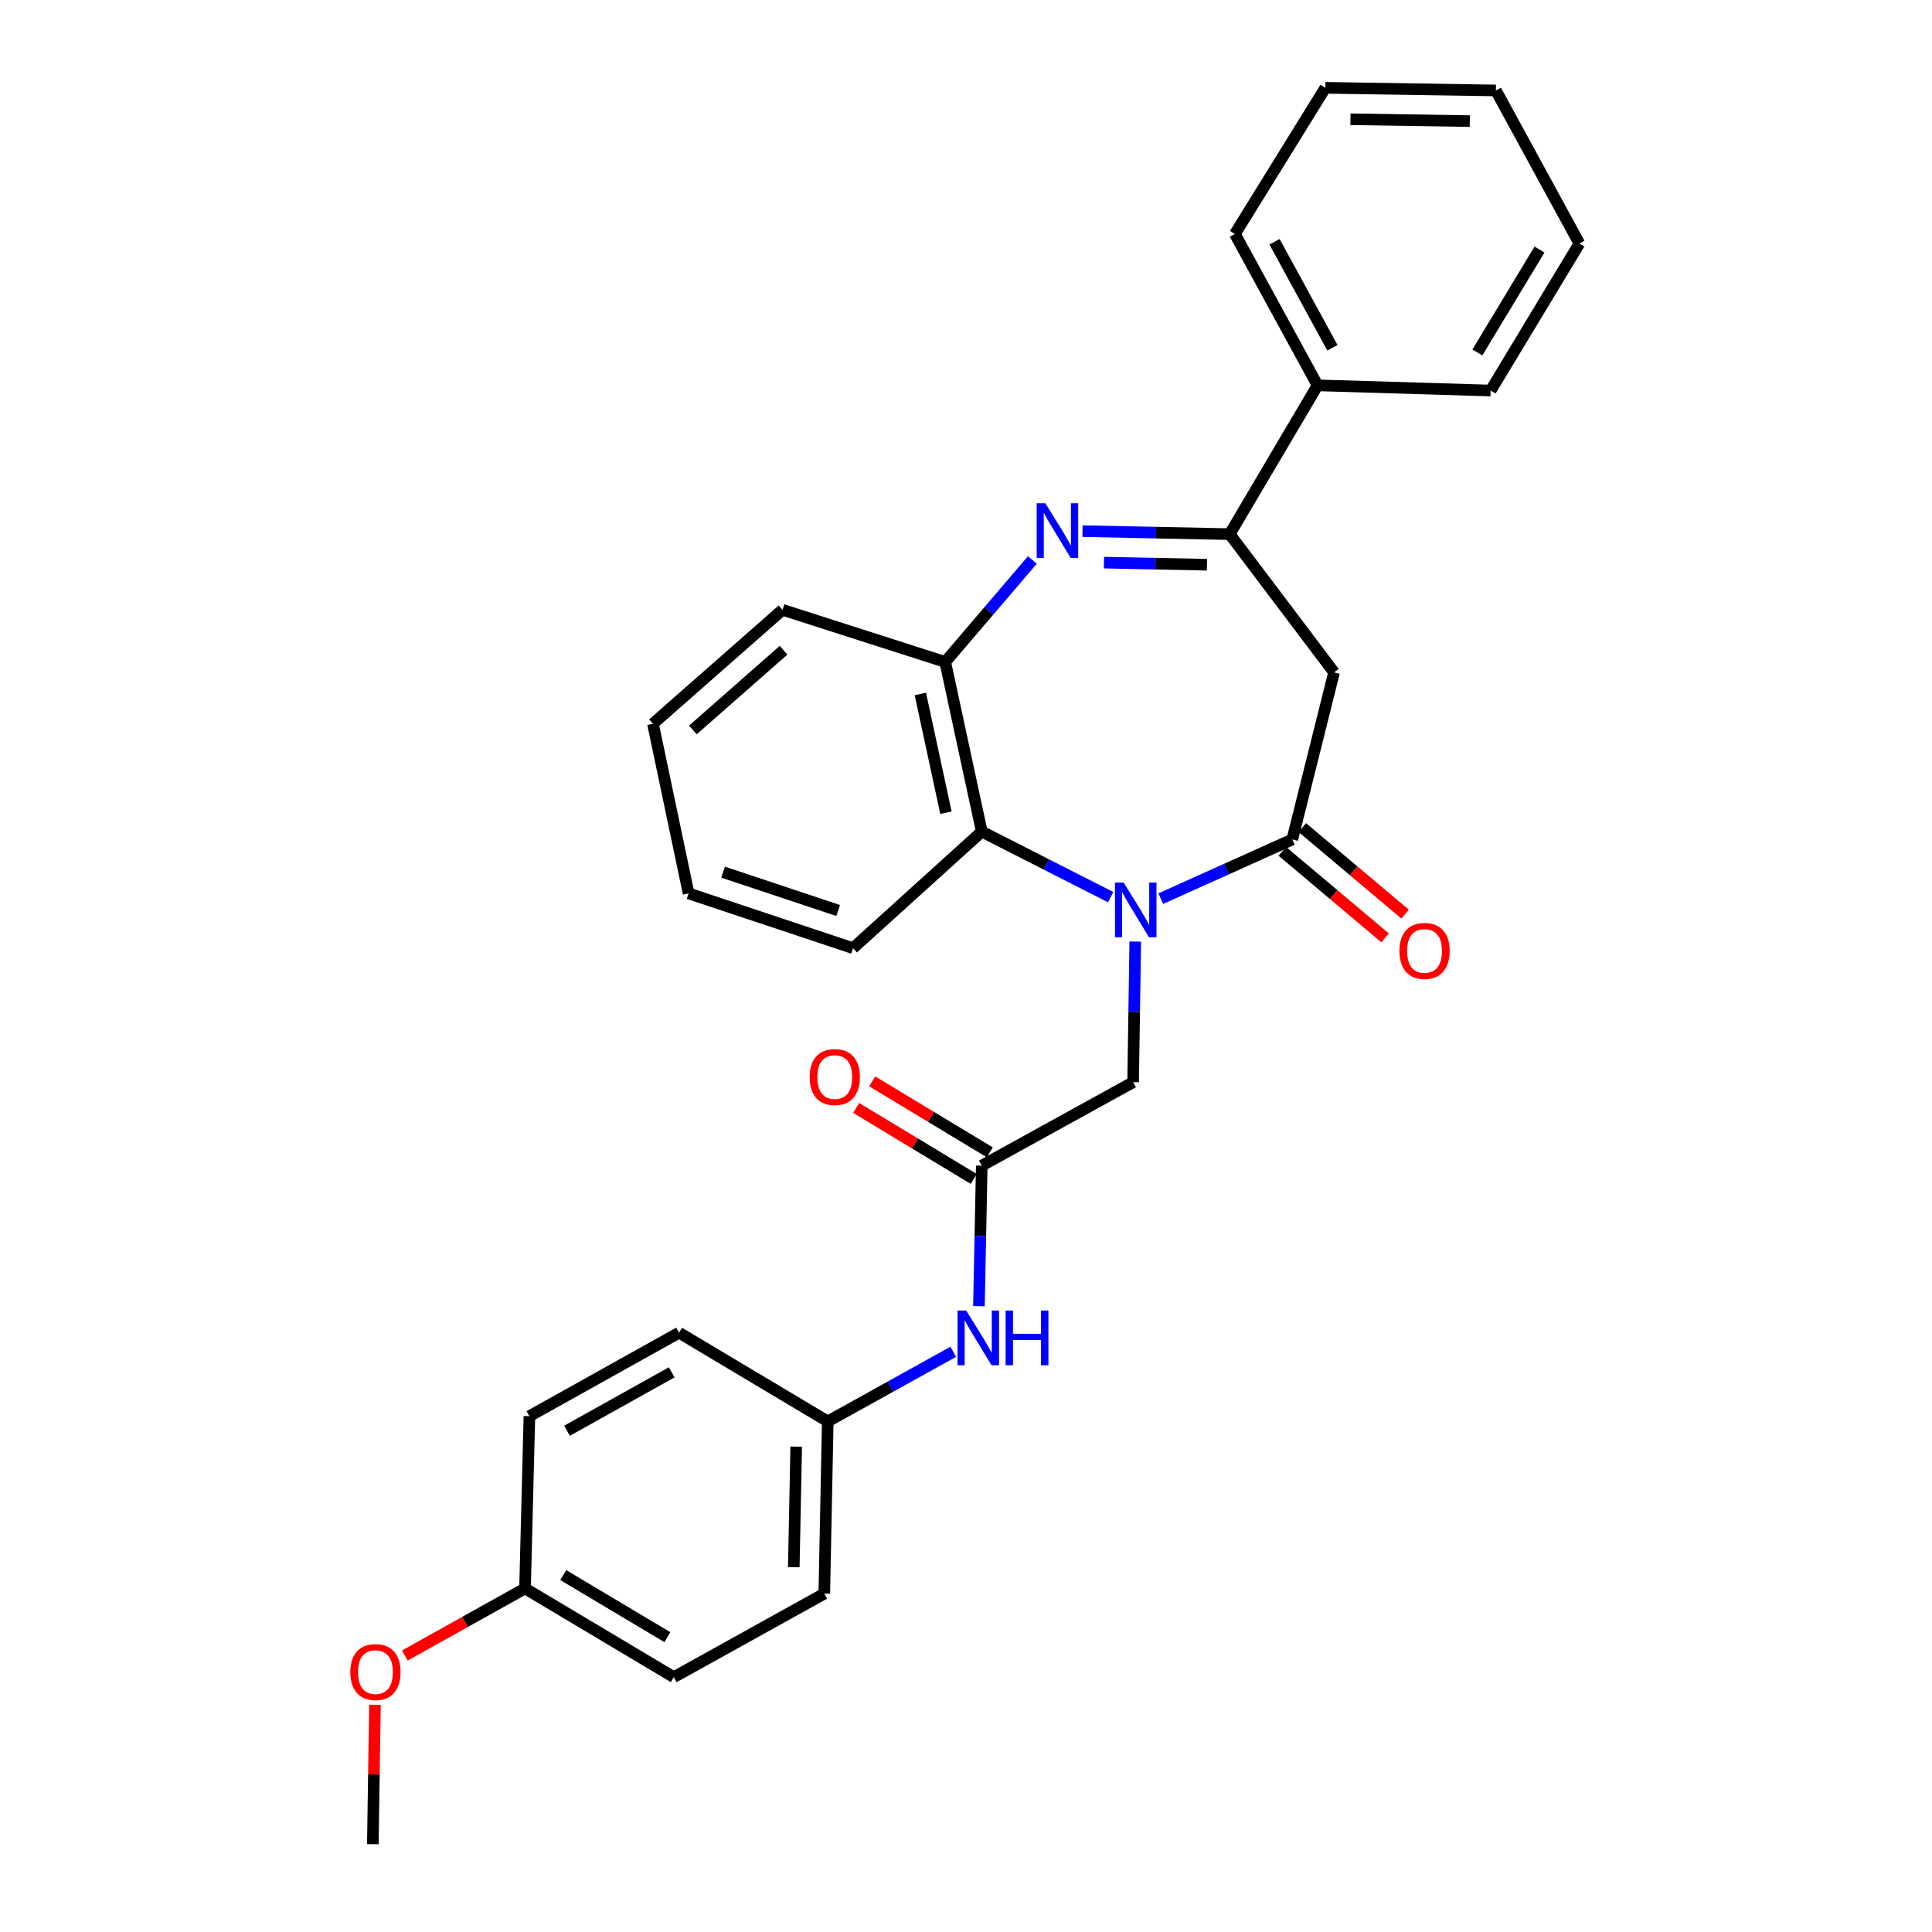 <?xml version='1.0' encoding='iso-8859-1'?>
<svg version='1.1' baseProfile='full'
              xmlns='http://www.w3.org/2000/svg'
                      xmlns:rdkit='http://www.rdkit.org/xml'
                      xmlns:xlink='http://www.w3.org/1999/xlink'
                  xml:space='preserve'
width='1000px' height='1000px' viewBox='0 0 1000 1000'>
<!-- END OF HEADER -->
<rect style='opacity:1.0;fill:#FFFFFF;stroke:none' width='1000' height='1000' x='0' y='0'> </rect>
<path class='bond-0' d='M 600.813,465.131 L 634.855,449.818' style='fill:none;fill-rule:evenodd;stroke:#0000FF;stroke-width:6px;stroke-linecap:butt;stroke-linejoin:miter;stroke-opacity:1' />
<path class='bond-0' d='M 634.855,449.818 L 668.896,434.505' style='fill:none;fill-rule:evenodd;stroke:#000000;stroke-width:6px;stroke-linecap:butt;stroke-linejoin:miter;stroke-opacity:1' />
<path class='bond-4' d='M 574.876,464.364 L 541.52,447.404' style='fill:none;fill-rule:evenodd;stroke:#0000FF;stroke-width:6px;stroke-linecap:butt;stroke-linejoin:miter;stroke-opacity:1' />
<path class='bond-4' d='M 541.52,447.404 L 508.163,430.443' style='fill:none;fill-rule:evenodd;stroke:#000000;stroke-width:6px;stroke-linecap:butt;stroke-linejoin:miter;stroke-opacity:1' />
<path class='bond-7' d='M 587.604,487.351 L 587.054,523.741' style='fill:none;fill-rule:evenodd;stroke:#0000FF;stroke-width:6px;stroke-linecap:butt;stroke-linejoin:miter;stroke-opacity:1' />
<path class='bond-7' d='M 587.054,523.741 L 586.503,560.13' style='fill:none;fill-rule:evenodd;stroke:#000000;stroke-width:6px;stroke-linecap:butt;stroke-linejoin:miter;stroke-opacity:1' />
<path class='bond-3' d='M 668.896,434.505 L 690.508,348.024' style='fill:none;fill-rule:evenodd;stroke:#000000;stroke-width:6px;stroke-linecap:butt;stroke-linejoin:miter;stroke-opacity:1' />
<path class='bond-9' d='M 663.723,440.651 L 690.325,463.045' style='fill:none;fill-rule:evenodd;stroke:#000000;stroke-width:6px;stroke-linecap:butt;stroke-linejoin:miter;stroke-opacity:1' />
<path class='bond-9' d='M 690.325,463.045 L 716.927,485.438' style='fill:none;fill-rule:evenodd;stroke:#FF0000;stroke-width:6px;stroke-linecap:butt;stroke-linejoin:miter;stroke-opacity:1' />
<path class='bond-9' d='M 674.07,428.359 L 700.672,450.752' style='fill:none;fill-rule:evenodd;stroke:#000000;stroke-width:6px;stroke-linecap:butt;stroke-linejoin:miter;stroke-opacity:1' />
<path class='bond-9' d='M 700.672,450.752 L 727.274,473.146' style='fill:none;fill-rule:evenodd;stroke:#FF0000;stroke-width:6px;stroke-linecap:butt;stroke-linejoin:miter;stroke-opacity:1' />
<path class='bond-1' d='M 534.358,289.831 L 511.798,316.232' style='fill:none;fill-rule:evenodd;stroke:#0000FF;stroke-width:6px;stroke-linecap:butt;stroke-linejoin:miter;stroke-opacity:1' />
<path class='bond-1' d='M 511.798,316.232 L 489.239,342.632' style='fill:none;fill-rule:evenodd;stroke:#000000;stroke-width:6px;stroke-linecap:butt;stroke-linejoin:miter;stroke-opacity:1' />
<path class='bond-29' d='M 560.302,274.911 L 598.393,275.689' style='fill:none;fill-rule:evenodd;stroke:#0000FF;stroke-width:6px;stroke-linecap:butt;stroke-linejoin:miter;stroke-opacity:1' />
<path class='bond-29' d='M 598.393,275.689 L 636.484,276.468' style='fill:none;fill-rule:evenodd;stroke:#000000;stroke-width:6px;stroke-linecap:butt;stroke-linejoin:miter;stroke-opacity:1' />
<path class='bond-29' d='M 571.402,291.209 L 598.065,291.754' style='fill:none;fill-rule:evenodd;stroke:#0000FF;stroke-width:6px;stroke-linecap:butt;stroke-linejoin:miter;stroke-opacity:1' />
<path class='bond-29' d='M 598.065,291.754 L 624.728,292.299' style='fill:none;fill-rule:evenodd;stroke:#000000;stroke-width:6px;stroke-linecap:butt;stroke-linejoin:miter;stroke-opacity:1' />
<path class='bond-2' d='M 636.484,276.468 L 690.508,348.024' style='fill:none;fill-rule:evenodd;stroke:#000000;stroke-width:6px;stroke-linecap:butt;stroke-linejoin:miter;stroke-opacity:1' />
<path class='bond-10' d='M 636.484,276.468 L 681.965,199.457' style='fill:none;fill-rule:evenodd;stroke:#000000;stroke-width:6px;stroke-linecap:butt;stroke-linejoin:miter;stroke-opacity:1' />
<path class='bond-5' d='M 508.163,430.443 L 489.239,342.632' style='fill:none;fill-rule:evenodd;stroke:#000000;stroke-width:6px;stroke-linecap:butt;stroke-linejoin:miter;stroke-opacity:1' />
<path class='bond-5' d='M 489.617,420.657 L 476.37,359.189' style='fill:none;fill-rule:evenodd;stroke:#000000;stroke-width:6px;stroke-linecap:butt;stroke-linejoin:miter;stroke-opacity:1' />
<path class='bond-18' d='M 508.163,430.443 L 441.517,490.779' style='fill:none;fill-rule:evenodd;stroke:#000000;stroke-width:6px;stroke-linecap:butt;stroke-linejoin:miter;stroke-opacity:1' />
<path class='bond-20' d='M 489.239,342.632 L 405.033,315.629' style='fill:none;fill-rule:evenodd;stroke:#000000;stroke-width:6px;stroke-linecap:butt;stroke-linejoin:miter;stroke-opacity:1' />
<path class='bond-6' d='M 508.163,603.335 L 586.503,560.13' style='fill:none;fill-rule:evenodd;stroke:#000000;stroke-width:6px;stroke-linecap:butt;stroke-linejoin:miter;stroke-opacity:1' />
<path class='bond-8' d='M 508.163,603.335 L 507.427,639.716' style='fill:none;fill-rule:evenodd;stroke:#000000;stroke-width:6px;stroke-linecap:butt;stroke-linejoin:miter;stroke-opacity:1' />
<path class='bond-8' d='M 507.427,639.716 L 506.691,676.096' style='fill:none;fill-rule:evenodd;stroke:#0000FF;stroke-width:6px;stroke-linecap:butt;stroke-linejoin:miter;stroke-opacity:1' />
<path class='bond-11' d='M 512.315,596.457 L 481.881,578.084' style='fill:none;fill-rule:evenodd;stroke:#000000;stroke-width:6px;stroke-linecap:butt;stroke-linejoin:miter;stroke-opacity:1' />
<path class='bond-11' d='M 481.881,578.084 L 451.446,559.71' style='fill:none;fill-rule:evenodd;stroke:#FF0000;stroke-width:6px;stroke-linecap:butt;stroke-linejoin:miter;stroke-opacity:1' />
<path class='bond-11' d='M 504.011,610.213 L 473.576,591.839' style='fill:none;fill-rule:evenodd;stroke:#000000;stroke-width:6px;stroke-linecap:butt;stroke-linejoin:miter;stroke-opacity:1' />
<path class='bond-11' d='M 473.576,591.839 L 443.142,573.466' style='fill:none;fill-rule:evenodd;stroke:#FF0000;stroke-width:6px;stroke-linecap:butt;stroke-linejoin:miter;stroke-opacity:1' />
<path class='bond-12' d='M 493.392,699.683 L 460.92,717.704' style='fill:none;fill-rule:evenodd;stroke:#0000FF;stroke-width:6px;stroke-linecap:butt;stroke-linejoin:miter;stroke-opacity:1' />
<path class='bond-12' d='M 460.92,717.704 L 428.448,735.726' style='fill:none;fill-rule:evenodd;stroke:#000000;stroke-width:6px;stroke-linecap:butt;stroke-linejoin:miter;stroke-opacity:1' />
<path class='bond-21' d='M 681.965,199.457 L 639.18,121.099' style='fill:none;fill-rule:evenodd;stroke:#000000;stroke-width:6px;stroke-linecap:butt;stroke-linejoin:miter;stroke-opacity:1' />
<path class='bond-21' d='M 689.65,180.003 L 659.7,125.152' style='fill:none;fill-rule:evenodd;stroke:#000000;stroke-width:6px;stroke-linecap:butt;stroke-linejoin:miter;stroke-opacity:1' />
<path class='bond-22' d='M 681.965,199.457 L 771.553,202.144' style='fill:none;fill-rule:evenodd;stroke:#000000;stroke-width:6px;stroke-linecap:butt;stroke-linejoin:miter;stroke-opacity:1' />
<path class='bond-14' d='M 428.448,735.726 L 351.473,689.799' style='fill:none;fill-rule:evenodd;stroke:#000000;stroke-width:6px;stroke-linecap:butt;stroke-linejoin:miter;stroke-opacity:1' />
<path class='bond-15' d='M 428.448,735.726 L 426.654,824.859' style='fill:none;fill-rule:evenodd;stroke:#000000;stroke-width:6px;stroke-linecap:butt;stroke-linejoin:miter;stroke-opacity:1' />
<path class='bond-15' d='M 412.114,748.773 L 410.858,811.166' style='fill:none;fill-rule:evenodd;stroke:#000000;stroke-width:6px;stroke-linecap:butt;stroke-linejoin:miter;stroke-opacity:1' />
<path class='bond-13' d='M 271.758,822.172 L 348.76,868.091' style='fill:none;fill-rule:evenodd;stroke:#000000;stroke-width:6px;stroke-linecap:butt;stroke-linejoin:miter;stroke-opacity:1' />
<path class='bond-13' d='M 291.538,815.259 L 345.439,847.403' style='fill:none;fill-rule:evenodd;stroke:#000000;stroke-width:6px;stroke-linecap:butt;stroke-linejoin:miter;stroke-opacity:1' />
<path class='bond-19' d='M 271.758,822.172 L 240.652,839.533' style='fill:none;fill-rule:evenodd;stroke:#000000;stroke-width:6px;stroke-linecap:butt;stroke-linejoin:miter;stroke-opacity:1' />
<path class='bond-19' d='M 240.652,839.533 L 209.545,856.893' style='fill:none;fill-rule:evenodd;stroke:#FF0000;stroke-width:6px;stroke-linecap:butt;stroke-linejoin:miter;stroke-opacity:1' />
<path class='bond-31' d='M 271.758,822.172 L 274.017,733.013' style='fill:none;fill-rule:evenodd;stroke:#000000;stroke-width:6px;stroke-linecap:butt;stroke-linejoin:miter;stroke-opacity:1' />
<path class='bond-17' d='M 351.473,689.799 L 274.017,733.013' style='fill:none;fill-rule:evenodd;stroke:#000000;stroke-width:6px;stroke-linecap:butt;stroke-linejoin:miter;stroke-opacity:1' />
<path class='bond-17' d='M 347.683,710.313 L 293.464,740.562' style='fill:none;fill-rule:evenodd;stroke:#000000;stroke-width:6px;stroke-linecap:butt;stroke-linejoin:miter;stroke-opacity:1' />
<path class='bond-16' d='M 426.654,824.859 L 348.76,868.091' style='fill:none;fill-rule:evenodd;stroke:#000000;stroke-width:6px;stroke-linecap:butt;stroke-linejoin:miter;stroke-opacity:1' />
<path class='bond-24' d='M 441.517,490.779 L 356.419,462.419' style='fill:none;fill-rule:evenodd;stroke:#000000;stroke-width:6px;stroke-linecap:butt;stroke-linejoin:miter;stroke-opacity:1' />
<path class='bond-24' d='M 433.832,471.281 L 374.264,451.429' style='fill:none;fill-rule:evenodd;stroke:#000000;stroke-width:6px;stroke-linecap:butt;stroke-linejoin:miter;stroke-opacity:1' />
<path class='bond-23' d='M 194.072,882.375 L 193.526,918.46' style='fill:none;fill-rule:evenodd;stroke:#FF0000;stroke-width:6px;stroke-linecap:butt;stroke-linejoin:miter;stroke-opacity:1' />
<path class='bond-23' d='M 193.526,918.46 L 192.981,954.545' style='fill:none;fill-rule:evenodd;stroke:#000000;stroke-width:6px;stroke-linecap:butt;stroke-linejoin:miter;stroke-opacity:1' />
<path class='bond-30' d='M 405.033,315.629 L 337.967,374.607' style='fill:none;fill-rule:evenodd;stroke:#000000;stroke-width:6px;stroke-linecap:butt;stroke-linejoin:miter;stroke-opacity:1' />
<path class='bond-30' d='M 405.584,336.542 L 358.638,377.826' style='fill:none;fill-rule:evenodd;stroke:#000000;stroke-width:6px;stroke-linecap:butt;stroke-linejoin:miter;stroke-opacity:1' />
<path class='bond-26' d='M 639.18,121.099 L 686,45.455' style='fill:none;fill-rule:evenodd;stroke:#000000;stroke-width:6px;stroke-linecap:butt;stroke-linejoin:miter;stroke-opacity:1' />
<path class='bond-27' d='M 771.553,202.144 L 817.49,126.053' style='fill:none;fill-rule:evenodd;stroke:#000000;stroke-width:6px;stroke-linecap:butt;stroke-linejoin:miter;stroke-opacity:1' />
<path class='bond-27' d='M 764.688,182.426 L 796.844,129.163' style='fill:none;fill-rule:evenodd;stroke:#000000;stroke-width:6px;stroke-linecap:butt;stroke-linejoin:miter;stroke-opacity:1' />
<path class='bond-25' d='M 356.419,462.419 L 337.967,374.607' style='fill:none;fill-rule:evenodd;stroke:#000000;stroke-width:6px;stroke-linecap:butt;stroke-linejoin:miter;stroke-opacity:1' />
<path class='bond-32' d='M 686,45.455 L 774.267,46.82' style='fill:none;fill-rule:evenodd;stroke:#000000;stroke-width:6px;stroke-linecap:butt;stroke-linejoin:miter;stroke-opacity:1' />
<path class='bond-32' d='M 698.991,61.725 L 760.778,62.681' style='fill:none;fill-rule:evenodd;stroke:#000000;stroke-width:6px;stroke-linecap:butt;stroke-linejoin:miter;stroke-opacity:1' />
<path class='bond-28' d='M 817.49,126.053 L 774.267,46.82' style='fill:none;fill-rule:evenodd;stroke:#000000;stroke-width:6px;stroke-linecap:butt;stroke-linejoin:miter;stroke-opacity:1' />
<path  class='atom-0' d='M 581.591 456.802
L 590.871 471.802
Q 591.791 473.282, 593.271 475.962
Q 594.751 478.642, 594.831 478.802
L 594.831 456.802
L 598.591 456.802
L 598.591 485.122
L 594.711 485.122
L 584.751 468.722
Q 583.591 466.802, 582.351 464.602
Q 581.151 462.402, 580.791 461.722
L 580.791 485.122
L 577.111 485.122
L 577.111 456.802
L 581.591 456.802
' fill='#0000FF'/>
<path  class='atom-2' d='M 541.073 260.487
L 550.353 275.487
Q 551.273 276.967, 552.753 279.647
Q 554.233 282.327, 554.313 282.487
L 554.313 260.487
L 558.073 260.487
L 558.073 288.807
L 554.193 288.807
L 544.233 272.407
Q 543.073 270.487, 541.833 268.287
Q 540.633 266.087, 540.273 265.407
L 540.273 288.807
L 536.593 288.807
L 536.593 260.487
L 541.073 260.487
' fill='#0000FF'/>
<path  class='atom-9' d='M 500.1 678.326
L 509.38 693.326
Q 510.3 694.806, 511.78 697.486
Q 513.26 700.166, 513.34 700.326
L 513.34 678.326
L 517.1 678.326
L 517.1 706.646
L 513.22 706.646
L 503.26 690.246
Q 502.1 688.326, 500.86 686.126
Q 499.66 683.926, 499.3 683.246
L 499.3 706.646
L 495.62 706.646
L 495.62 678.326
L 500.1 678.326
' fill='#0000FF'/>
<path  class='atom-9' d='M 520.5 678.326
L 524.34 678.326
L 524.34 690.366
L 538.82 690.366
L 538.82 678.326
L 542.66 678.326
L 542.66 706.646
L 538.82 706.646
L 538.82 693.566
L 524.34 693.566
L 524.34 706.646
L 520.5 706.646
L 520.5 678.326
' fill='#0000FF'/>
<path  class='atom-10' d='M 724.337 492.198
Q 724.337 485.398, 727.697 481.598
Q 731.057 477.798, 737.337 477.798
Q 743.617 477.798, 746.977 481.598
Q 750.337 485.398, 750.337 492.198
Q 750.337 499.078, 746.937 502.998
Q 743.537 506.878, 737.337 506.878
Q 731.097 506.878, 727.697 502.998
Q 724.337 499.118, 724.337 492.198
M 737.337 503.678
Q 741.657 503.678, 743.977 500.798
Q 746.337 497.878, 746.337 492.198
Q 746.337 486.638, 743.977 483.838
Q 741.657 480.998, 737.337 480.998
Q 733.017 480.998, 730.657 483.798
Q 728.337 486.598, 728.337 492.198
Q 728.337 497.918, 730.657 500.798
Q 733.017 503.678, 737.337 503.678
' fill='#FF0000'/>
<path  class='atom-12' d='M 419.072 557.478
Q 419.072 550.678, 422.432 546.878
Q 425.792 543.078, 432.072 543.078
Q 438.352 543.078, 441.712 546.878
Q 445.072 550.678, 445.072 557.478
Q 445.072 564.358, 441.672 568.278
Q 438.272 572.158, 432.072 572.158
Q 425.832 572.158, 422.432 568.278
Q 419.072 564.398, 419.072 557.478
M 432.072 568.958
Q 436.392 568.958, 438.712 566.078
Q 441.072 563.158, 441.072 557.478
Q 441.072 551.918, 438.712 549.118
Q 436.392 546.278, 432.072 546.278
Q 427.752 546.278, 425.392 549.078
Q 423.072 551.878, 423.072 557.478
Q 423.072 563.198, 425.392 566.078
Q 427.752 568.958, 432.072 568.958
' fill='#FF0000'/>
<path  class='atom-20' d='M 181.329 865.466
Q 181.329 858.666, 184.689 854.866
Q 188.049 851.066, 194.329 851.066
Q 200.609 851.066, 203.969 854.866
Q 207.329 858.666, 207.329 865.466
Q 207.329 872.346, 203.929 876.266
Q 200.529 880.146, 194.329 880.146
Q 188.089 880.146, 184.689 876.266
Q 181.329 872.386, 181.329 865.466
M 194.329 876.946
Q 198.649 876.946, 200.969 874.066
Q 203.329 871.146, 203.329 865.466
Q 203.329 859.906, 200.969 857.106
Q 198.649 854.266, 194.329 854.266
Q 190.009 854.266, 187.649 857.066
Q 185.329 859.866, 185.329 865.466
Q 185.329 871.186, 187.649 874.066
Q 190.009 876.946, 194.329 876.946
' fill='#FF0000'/>
</svg>
